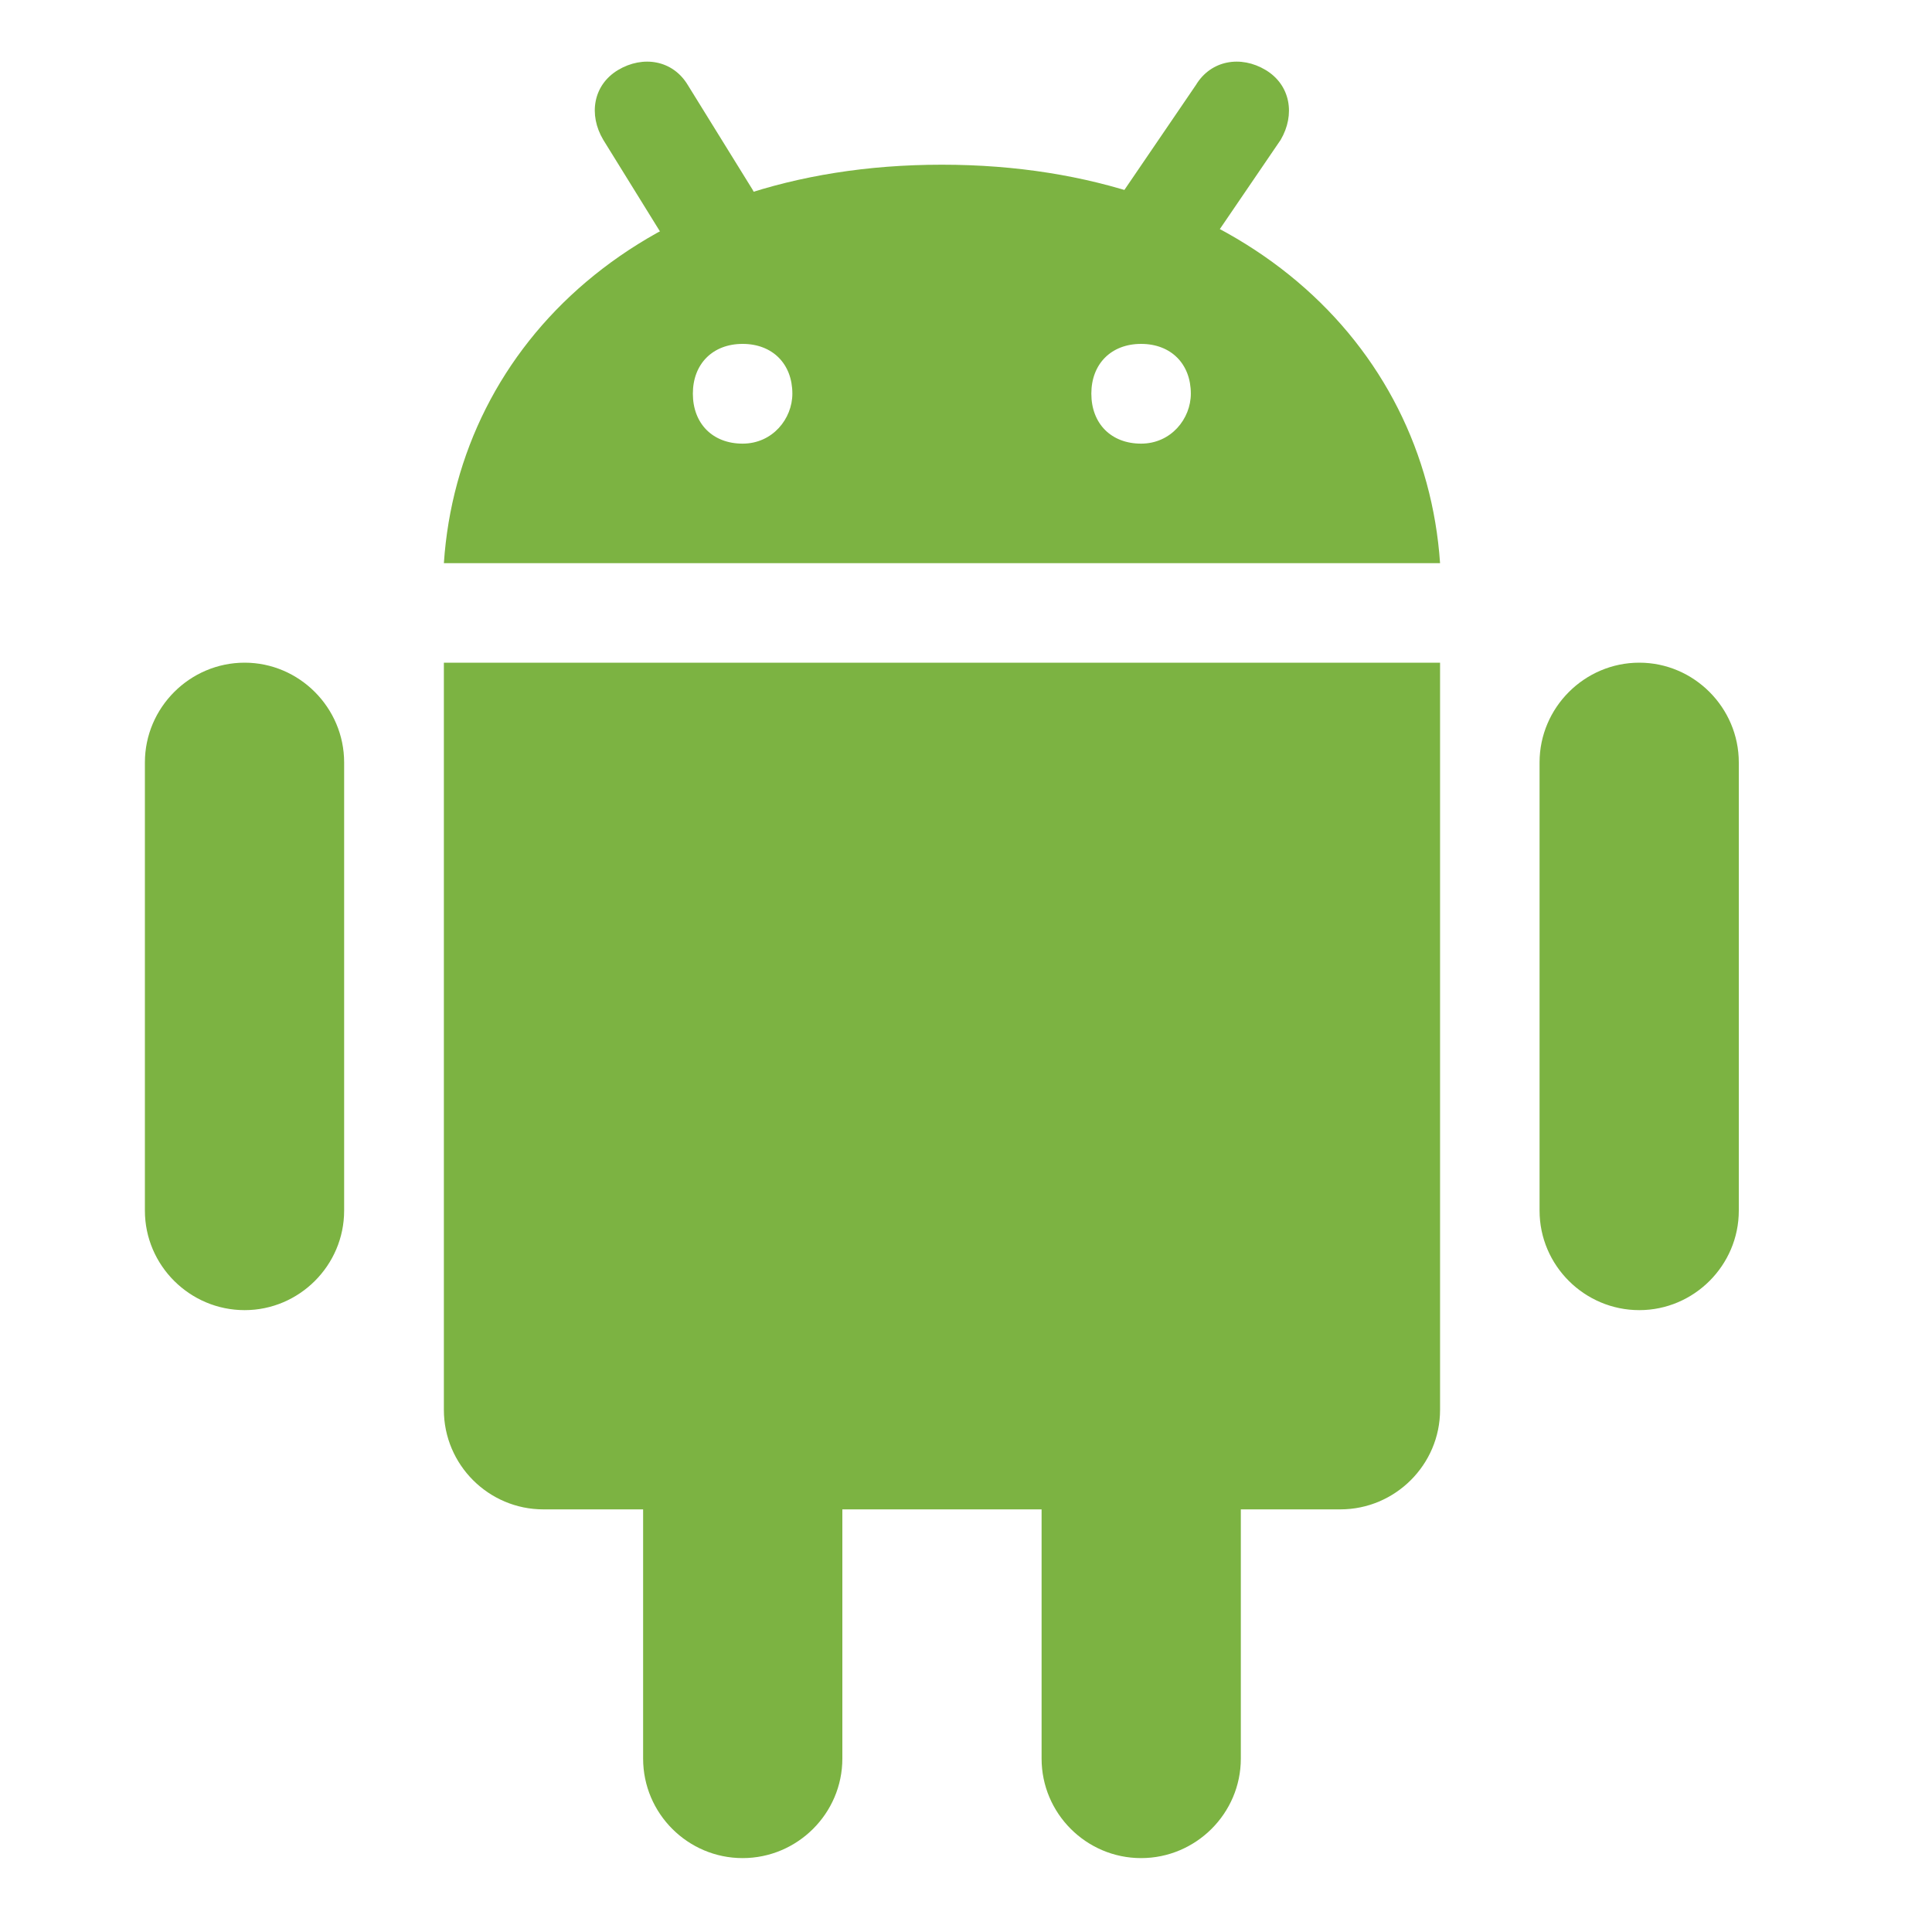 <svg version="1.2" baseProfile="tiny-ps" xmlns="http://www.w3.org/2000/svg" viewBox="0 0 80 80" width="80" height="80">
	<title>New Project</title>
	<style>
		tspan { white-space:pre }
		.shp0 { fill: #7cb342 } 
		.shp1 { mix-blend-mode: hue;fill: #231f1f } 
	</style>
	<path id="Layer" class="shp0" d="M14.25 50.13C14.25 52.4 12.39 54.25 10.13 54.25C7.86 54.25 6 52.4 6 50.13L6 31.57C6 29.3 7.86 27.44 10.13 27.44C12.39 27.44 14.25 29.3 14.25 31.57L14.25 50.13ZM72 50.13C72 52.4 70.14 54.25 67.88 54.25C65.61 54.25 63.75 52.4 63.75 50.13L63.75 31.57C63.75 29.3 65.61 27.44 67.88 27.44C70.14 27.44 72 29.3 72 31.57L72 50.13ZM34.88 72.82C34.88 75.09 33.02 76.94 30.75 76.94C28.48 76.94 26.63 75.09 26.63 72.82L26.63 54.25C26.63 51.99 28.48 50.13 30.75 50.13C33.02 50.13 34.88 51.99 34.88 54.25L34.88 72.82ZM51.38 72.82C51.38 75.09 49.52 76.94 47.25 76.94C44.98 76.94 43.13 75.09 43.13 72.82L43.13 54.25C43.13 51.99 44.98 50.13 47.25 50.13C49.52 50.13 51.38 51.99 51.38 54.25L51.38 72.82Z" />
	<path id="Layer" fill-rule="evenodd" class="shp0" d="M59.63 27.44L59.63 58.38C59.63 60.65 57.77 62.5 55.5 62.5L22.5 62.5C20.23 62.5 18.38 60.65 18.38 58.38L18.38 27.44L59.63 27.44ZM59.63 23.32L18.38 23.32C18.99 14.24 26.63 6.82 39 6.82C51.38 6.82 59.01 14.24 59.63 23.32ZM32.81 16.3C32.81 15.07 31.99 14.24 30.75 14.24C29.51 14.24 28.69 15.07 28.69 16.3C28.69 17.54 29.51 18.37 30.75 18.37C31.99 18.37 32.81 17.34 32.81 16.3ZM49.31 16.3C49.31 15.07 48.49 14.24 47.25 14.24C46.01 14.24 45.19 15.07 45.19 16.3C45.19 17.54 46.01 18.37 47.25 18.37C48.49 18.37 49.31 17.34 49.31 16.3Z" />
	<path id="Layer" class="shp0" d="M47.87 11.97C47.46 11.97 47.04 11.77 46.63 11.56C45.6 10.94 45.39 9.7 46.01 8.67L49.52 3.52C50.14 2.49 51.38 2.28 52.41 2.9C53.44 3.52 53.64 4.75 53.03 5.79L49.52 10.94C49.31 11.56 48.69 11.97 47.87 11.97ZM29.31 11.15C28.69 11.15 27.86 10.74 27.66 10.12L24.98 5.79C24.36 4.75 24.56 3.52 25.59 2.9C26.63 2.28 27.86 2.49 28.48 3.52L31.16 7.85C31.78 8.88 31.58 10.12 30.54 10.74C30.13 10.94 29.72 11.15 29.31 11.15Z" />
	<path id="Layer" fill-rule="evenodd" class="shp1" d="M-316.25 337.1L-316.25 337.08C-246.67 336.51 -204.88 386.07 -208.85 465.33C-210.36 491.95 -211.88 498.57 -222.47 519.97C-235.54 546.62 -254.23 564.01 -276.74 570.83C-283.57 572.91 -289.21 575.38 -289.21 576.51C-289.21 577.63 -277.29 590.47 -262.54 605.22L-235.86 632.11L-275.98 632.11L-298.1 606.19C-316.08 585.2 -322.3 580.11 -331.59 578.59C-375.45 571.59 -401.74 553.05 -418 517.91C-431.99 481.96 -433.68 435.25 -418.17 399.51C-400.05 360 -369.04 339.77 -323.06 337.32C-320.81 337.32 -318.53 337.1 -316.25 337.1ZM-281.08 544.37L-281.06 544.35C-251 529.78 -235.3 494.61 -238.16 447.72C-241.79 391.56 -269.54 361.67 -318.34 361.67C-351.23 361.67 -373.74 376.63 -390.76 409.16C-401.35 429.59 -402.67 474.96 -393.41 499.55C-385.08 522.04 -366.56 541.9 -347.44 548.93C-328.94 555.71 -300.6 553.83 -281.08 544.37ZM411.94 404.8L411.94 404.85L425.39 404.85L425.39 433.56L414.98 430.52C399.47 426.19 383.43 435.25 374.1 453.42C367.34 466.67 366.73 472.33 366.73 520.76L366.73 573.71L337.63 573.71L337.63 408.03L366.75 408.03L366.75 435.66L373.56 425.04C382.24 411.62 395.12 404.8 411.94 404.8ZM240.82 403.29C280.73 402.55 308.14 431.3 308.14 476.84L308.14 499.18L190.71 499.18C193.16 516.01 198.47 530.75 210.55 543.05C229.48 559.14 253.12 559.14 284.5 545.48L298.31 538.32L298.31 564.39C298.31 564.39 291.11 567.64 284.5 570.46C245.73 584.44 216.99 582.36 185.22 556.3C169.72 539.45 163.47 523.38 163.47 491.24C162.13 452.86 184.1 415.56 223.07 405.37C229.09 404.05 235.14 403.29 240.85 403.29L240.82 403.29ZM193.36 475.93L193.36 475.93C193.36 475.93 193.36 475.93 193.36 475.93L193.36 475.93ZM193.39 475.72L280.92 475.72C280.92 475.72 278.45 447.91 263.7 436.57C256.53 431.09 247.83 428.27 239.11 428.27C230.42 428.27 221.53 430.91 213.78 436.38C198.51 446.96 193.83 473.08 193.39 475.72ZM193.36 475.72L193.36 475.93C193.36 475.9 193.37 475.83 193.39 475.72L193.36 475.72ZM-508.76 446.05L-508.75 446.03C-461.33 474.37 -448.81 492.52 -452.44 527.13C-456.6 563.99 -500.64 586.7 -549.04 577.05C-568.56 573.28 -581.57 567.81 -581.57 567.81C-581.57 567.81 -582.35 544.72 -580.84 535.07C-580.44 535.07 -573.07 538.69 -564.36 543.03C-522 564.39 -480.95 552.5 -480.95 518.46C-480.95 501.98 -494.18 486.86 -524.11 469.45C-577.41 438.44 -592.16 410.64 -575.5 373.77C-564.16 348.79 -539.96 336.52 -502.53 337.08C-478.13 337.47 -461.11 344.84 -461.11 344.84L-461.33 375.12C-492.12 358.09 -547.72 351.87 -552.63 396.87C-554.34 413.13 -540.33 426.92 -508.76 446.05ZM669.7 402.9L669.63 402.94C709.53 402.18 736.94 430.96 736.94 476.28L736.94 498.62L619.71 498.62C622.16 515.64 627.43 530.21 639.58 542.49C658.44 558.58 682.08 558.58 713.52 544.96L727.32 537.76L727.32 563.87C727.32 563.87 720.14 567.08 713.55 569.9C674.58 583.9 645.84 581.8 614.07 555.71C598.57 538.89 592.34 522.97 592.34 490.88C590.85 452.49 612.77 415.19 651.7 405C657.99 403.68 664.02 402.9 669.7 402.9ZM622.24 475.35L709.78 475.35C709.78 475.35 707.3 447.35 692.56 436.01C685.38 430.5 676.64 427.68 667.96 427.68C659.27 427.68 650.38 430.33 642.65 435.81C627.37 446.62 622.66 472.82 622.24 475.35ZM622.23 475.35L622.21 475.54C622.21 475.54 622.22 475.47 622.24 475.35L622.23 475.35ZM88.4 446.42L88.4 446.46C135.67 474.82 148.16 492.97 144.57 527.41C140.42 564.28 96.36 586.96 47.91 577.29C28.46 573.32 15.6 568.05 15.6 568.05C15.6 568.05 14.82 544.95 16.34 535.31C16.77 535.31 24.14 538.88 32.82 543.22C75.17 564.78 116.2 552.7 116.2 518.65C116.2 502.17 102.97 487.25 73.09 469.86C19.96 438.85 5.02 411.05 21.65 374.18C33.01 349.2 57.21 336.93 94.64 337.49C119.04 337.84 136.06 345.21 136.06 345.21L135.85 375.49C105.05 358.46 49.45 352.21 44.55 397.23C42.86 413.5 56.82 427.34 88.4 446.42L88.4 446.42ZM840.82 404.41L854.26 404.41L854.26 433.19L843.85 430.15C828.35 425.8 812.3 434.88 802.98 453.03C796.19 466.26 795.6 471.94 795.6 520.35L795.6 573.3L766.5 573.3L766.5 407.67L795.62 407.67L795.62 435.25L802.43 424.67C810.96 411.24 823.99 404.41 840.82 404.41L840.82 404.41ZM-143.2 445.46L-143.2 546.07L-49.09 546.07L-49.09 573.67L-172.56 573.67L-172.56 339.94L-143.2 339.94L-143.2 445.46L-143.2 445.46ZM535.81 478.36L535.79 478.38C549.02 441.13 561.71 407.86 561.71 407.86L590.44 407.86L557.15 491.61L524.47 573.67C515.21 573.67 505.93 573.88 496.67 573.67C475.31 519.22 454.12 463.05 434.65 407.84L464.7 407.84L488.34 478.01L511.61 541.34L535.81 478.36ZM-75.55 276.25L-75.55 276.21C-80.27 276.21 -84.22 274.69 -87.26 271.66C-90.46 268.66 -91.98 264.72 -91.98 259.94C-91.98 255.39 -90.51 251.44 -87.26 248.23C-84.05 245.03 -80.1 243.51 -75.33 243.51C-70.62 243.51 -66.87 245.03 -63.62 248.06C-60.41 251.1 -58.72 255.04 -58.72 259.77C-58.72 264.5 -60.41 268.27 -63.62 271.48C-66.87 274.74 -70.82 276.25 -75.55 276.25ZM-90.07 259.77C-90.07 263.93 -88.56 267.53 -85.74 270.35C-82.92 273.21 -79.51 274.52 -75.33 274.52C-71.21 274.52 -67.78 273.17 -64.92 270.35C-62.1 267.53 -60.58 263.93 -60.58 259.77C-60.58 255.61 -62.1 252.18 -64.92 249.36C-67.78 246.54 -71.21 245.24 -75.33 245.24C-79.71 245.24 -83.13 246.54 -85.95 249.36C-88.77 252.18 -90.07 255.61 -90.07 259.77ZM-78.95 261.29L-79.32 261.29L-79.32 270.18L-82.35 270.18L-82.35 248.99L-76.33 248.99C-73.64 248.99 -71.55 249.58 -70.25 250.66C-69.1 251.62 -68.56 252.92 -68.56 254.65C-68.56 256.15 -68.91 257.47 -69.86 258.44C-70.82 259.57 -72.14 260.14 -73.81 260.53C-72.48 260.9 -71.36 262.22 -70.21 264.5L-67.39 270.18L-70.97 270.18L-73.25 265.06C-74.37 262.59 -75.7 261.29 -77.04 261.29L-78.95 261.29ZM-78.99 251.44L-78.99 258.64L-75.74 258.64C-72.92 258.64 -71.4 257.49 -71.4 255.04C-71.4 253.7 -71.6 252.96 -72.31 252.4C-73.05 251.83 -74.39 251.44 -76.3 251.44L-78.99 251.44ZM-563.97 259.4L-564.12 259.44L-564.12 314.83L-573.4 314.83L-573.4 232.21L-560.54 232.21L-535.21 290.26C-533.33 294.42 -532 297.83 -531.44 300.06L-531.05 300.06C-529.36 295.55 -528.04 292.15 -527.08 289.87L-501.17 232.4L-489.07 232.4L-489.07 315.03L-498.72 315.03L-498.72 259.44C-498.72 255.09 -498.52 249.62 -497.96 243.33L-498.17 243.33C-499.11 246.95 -499.87 249.56 -500.63 251.29L-528.82 314.83L-533.54 314.83L-561.73 251.86C-562.49 249.97 -563.43 247.13 -564.18 243.31L-564.36 243.31C-564.18 246.54 -563.97 252.03 -563.97 259.4ZM-459.59 259.56L-459.59 311.01L-467.92 311.01L-467.92 259.56L-459.59 259.56ZM-463.78 240.69C-465.47 240.69 -466.81 240.1 -468.12 238.95C-469.44 237.82 -470.02 236.5 -470.02 234.62C-470.02 232.92 -469.26 231.41 -468.12 230.28C-466.99 229.13 -465.47 228.54 -463.78 228.54C-462.07 228.54 -460.57 229.13 -459.4 230.28C-458.08 231.41 -457.51 232.92 -457.51 234.62C-457.51 236.35 -458.27 237.82 -459.42 238.95C-460.55 240.1 -462.02 240.69 -463.76 240.69L-463.78 240.69ZM-400.22 312.14C-404.77 314.79 -410.04 316.13 -416.48 316.31C-424.81 316.31 -431.6 313.45 -436.91 307.81C-442.01 302.32 -444.46 295.14 -444.46 286.6C-444.46 276.99 -441.64 269.03 -436.17 263.18C-430.66 257.32 -423.29 254.29 -413.84 254.29C-408.72 254.29 -404.19 255.24 -400.22 257.32L-400.22 266.97C-404.58 263.94 -409.31 262.42 -414.23 262.42C-420.26 262.42 -425.18 264.5 -428.98 268.66C-432.92 273 -434.83 278.68 -434.83 285.84C-434.83 292.67 -432.92 298.16 -429.34 302.1C-425.74 306.09 -420.82 308.17 -414.75 308.17C-409.67 308.17 -404.77 306.48 -400.22 303.08L-400.22 312.14ZM-376.39 284.71L-376.58 284.71L-376.58 314.98L-386.04 314.98L-386.04 256L-376.6 256L-376.6 268.08L-376.39 268.08C-375.06 263.74 -372.81 260.33 -369.99 258.1C-367.32 255.99 -364.29 254.85 -360.88 254.85C-358.43 254.85 -356.55 255.04 -355.25 255.61L-355.25 265.45C-356.92 264.13 -359.19 263.55 -362.4 263.55C-366.2 263.55 -369.4 265.26 -372.05 268.66C-374.87 272.44 -376.39 277.92 -376.39 284.71ZM-322.11 316.15L-322.11 316.13C-330.98 316.13 -337.98 313.29 -343.27 307.61C-348.39 302.12 -350.82 294.75 -350.82 285.86C-350.82 275.64 -347.83 267.69 -342.15 262.05C-336.84 256.93 -329.68 254.28 -320.79 254.28C-311.9 254.28 -305.09 256.93 -300.19 262.41C-295.24 267.9 -292.81 275.28 -292.81 284.92C-292.81 294.38 -295.46 301.97 -300.75 307.61C-306.06 313.29 -313.22 316.15 -322.11 316.15ZM-340.85 285.3C-340.85 292.49 -339.13 297.96 -335.55 301.95C-331.95 305.92 -327.25 308.02 -321.18 308.02C-314.93 308.02 -310.2 305.92 -306.99 301.95C-303.78 298.15 -302.27 292.49 -302.27 285.3C-302.27 277.73 -303.96 272.07 -307.36 268.1C-310.75 264.3 -315.3 262.41 -321.37 262.41C-327.23 262.41 -331.95 264.3 -335.55 268.1C-339.33 272.28 -341.21 278.14 -340.85 285.3ZM-251.41 311.01L-251.46 311.04C-255.23 314.44 -260.72 316.15 -267.72 316.52C-273.19 316.52 -278.13 315.4 -282.25 312.92L-282.25 302.73C-277.7 306.5 -272.6 308.37 -266.92 308.37C-259.55 308.37 -255.77 305.53 -255.77 300.02C-255.77 297.78 -256.53 295.9 -258.22 294.38C-259.94 292.86 -263.15 290.98 -267.88 288.89C-272.82 286.84 -276.38 284.54 -278.46 282.28C-280.93 279.64 -282.23 276.04 -282.23 271.7C-282.23 266.8 -280.34 262.64 -276.38 259.42C-272.6 256.2 -267.48 254.53 -261.41 254.53C-256.68 254.53 -252.54 255.44 -248.73 257.34L-248.73 266.8C-252.71 263.96 -257.07 262.61 -262.17 262.61C-265.42 262.61 -267.85 263.35 -269.76 264.87C-271.62 266.38 -272.58 268.27 -272.58 270.72C-272.58 273.39 -271.65 275.28 -270.13 276.79C-268.61 278.12 -265.79 279.81 -261.24 281.72C-256.1 283.8 -252.54 285.86 -250.24 288.13C-247.42 290.98 -245.9 294.57 -245.9 298.91C-245.9 303.86 -247.81 307.81 -251.41 311.01ZM-206.39 254.28L-206.35 254.26C-197.68 254.26 -190.87 256.91 -185.75 262.4C-180.85 267.88 -178.38 275.25 -178.38 284.9C-178.38 294.36 -181.02 301.95 -186.33 307.59C-191.65 313.27 -198.59 316.13 -207.69 316.13C-216.59 316.13 -223.57 313.29 -228.88 307.61C-233.98 302.13 -236.43 294.75 -236.43 285.86C-236.43 275.65 -233.39 267.69 -227.75 262.05C-222.44 256.93 -215.29 254.28 -206.39 254.28ZM-188.05 285.3L-188.07 285.3C-188.07 277.73 -189.76 272.07 -192.8 267.9C-196.2 264.13 -200.91 262.22 -206.76 262.22C-212.64 262.22 -217.37 264.13 -220.95 267.9C-224.74 271.85 -226.63 277.71 -226.63 285.3C-226.63 292.49 -224.92 297.96 -221.34 301.95C-217.74 305.92 -213.03 308.02 -206.96 308.02C-200.71 308.02 -195.99 305.92 -192.78 301.95C-189.57 298.15 -188.05 292.49 -188.05 285.3ZM-162.5 314.81L-162.57 314.84L-162.57 263.96L-172.55 263.96L-172.55 256.03L-162.57 256.03L-162.57 246.35C-162.57 239.71 -160.47 234.81 -156.5 231.04C-153.09 227.83 -148.93 226.31 -143.83 226.31C-140.99 226.31 -138.71 226.49 -137.02 227.25L-137.02 235.77C-138.71 234.81 -140.99 234.25 -143.22 234.25C-149.86 234.25 -153.07 238.41 -153.07 246.69L-153.07 255.8L-139.26 255.8L-139.26 263.74L-153.07 263.74L-153.07 314.81L-162.5 314.81ZM-123.75 298.72L-123.77 298.7L-123.77 263.72L-133.97 263.72L-133.97 255.78L-123.77 255.78L-123.77 241.42C-120.76 240.47 -117.57 239.52 -114.32 238.39L-114.32 255.78L-99.36 255.78L-99.36 263.72L-114.32 263.72L-114.32 297C-114.32 300.95 -113.56 303.82 -112.21 305.51C-110.89 307.22 -108.63 307.98 -105.43 307.98C-103.15 307.98 -101.09 307.37 -99.36 306.07L-99.36 314.18C-101.63 315.53 -104.47 316.13 -108.25 316.13C-118.65 316.13 -123.75 310.26 -123.75 298.72ZM891.13 407.45L891.11 407.45C894.32 410.48 896.03 414.43 896.2 419.2C896.2 423.91 894.51 427.66 891.32 430.91C888.07 434.12 884.1 435.64 879.39 435.64C874.62 435.64 870.68 434.12 867.47 431.09C864.28 428.05 862.76 424.1 862.76 419.38C862.76 414.82 864.28 410.85 867.49 407.67C870.7 404.41 874.65 402.89 879.42 402.89C884.12 402.89 887.92 404.41 891.13 407.45ZM889.61 429.79C892.65 426.92 893.95 423.54 893.95 419.16C893.95 415.04 892.43 411.61 889.61 408.75C886.75 405.93 883.32 404.63 879.2 404.63C874.84 404.63 871.44 405.93 868.62 408.75C865.76 411.61 864.46 415.04 864.46 419.16C864.46 423.34 865.98 426.92 868.79 429.79C871.66 432.6 875.08 433.9 879.2 433.9C883.37 433.9 886.79 432.6 889.61 429.79ZM881.17 420.12C882.28 420.52 883.37 421.66 884.32 424.06L887.14 429.74L883.54 429.74L881.29 424.64C880.12 422.17 878.82 420.87 877.51 420.87L875.63 420.87L875.63 429.76L872.59 429.76L872.59 408.6L878.62 408.6C881.29 408.6 883.39 409.18 884.69 410.27C885.84 411.2 886.38 412.55 886.38 414.24C886.38 415.75 886.03 417.08 885.08 418.05C884.16 418.97 882.83 419.73 881.17 420.12ZM881.07 420.09L881.11 420.13C881.13 420.13 881.15 420.13 881.17 420.12C881.14 420.11 881.1 420.1 881.07 420.09ZM879.01 418.23C881.83 418.23 883.34 417.1 883.34 414.65C883.34 413.31 883.17 412.57 882.41 412C881.65 411.42 880.33 411.07 878.44 411.07L875.78 411.07L875.78 418.23L879.03 418.23L879.01 418.23ZM351.44 253.35L351.44 232.17L344.44 232.17L344.44 229.52L361.09 229.52L361.09 232.17L354.09 232.17L354.09 253.35L351.44 253.35ZM367.34 232.73C367.34 232.74 367.34 232.75 367.34 232.76C367.34 232.75 367.34 232.74 367.34 232.73ZM367.34 232.76C367.49 233.72 367.49 235.4 367.49 237.44L367.34 237.46L367.34 253.38L364.67 253.38L364.67 229.52L368.49 229.52L375.86 246.18C376.4 247.48 376.79 248.23 376.95 248.99L377.16 248.99C377.53 247.69 378.12 246.55 378.29 245.96L385.66 229.52L389.07 229.52L389.07 253.33L386.25 253.33L386.25 237.28C386.25 236.13 386.25 234.62 386.42 232.73C386.06 233.7 385.88 234.44 385.66 235.01L377.51 253.35L376.21 253.35L368.08 235.18C367.9 234.62 367.52 233.87 367.34 232.76Z" />
</svg>